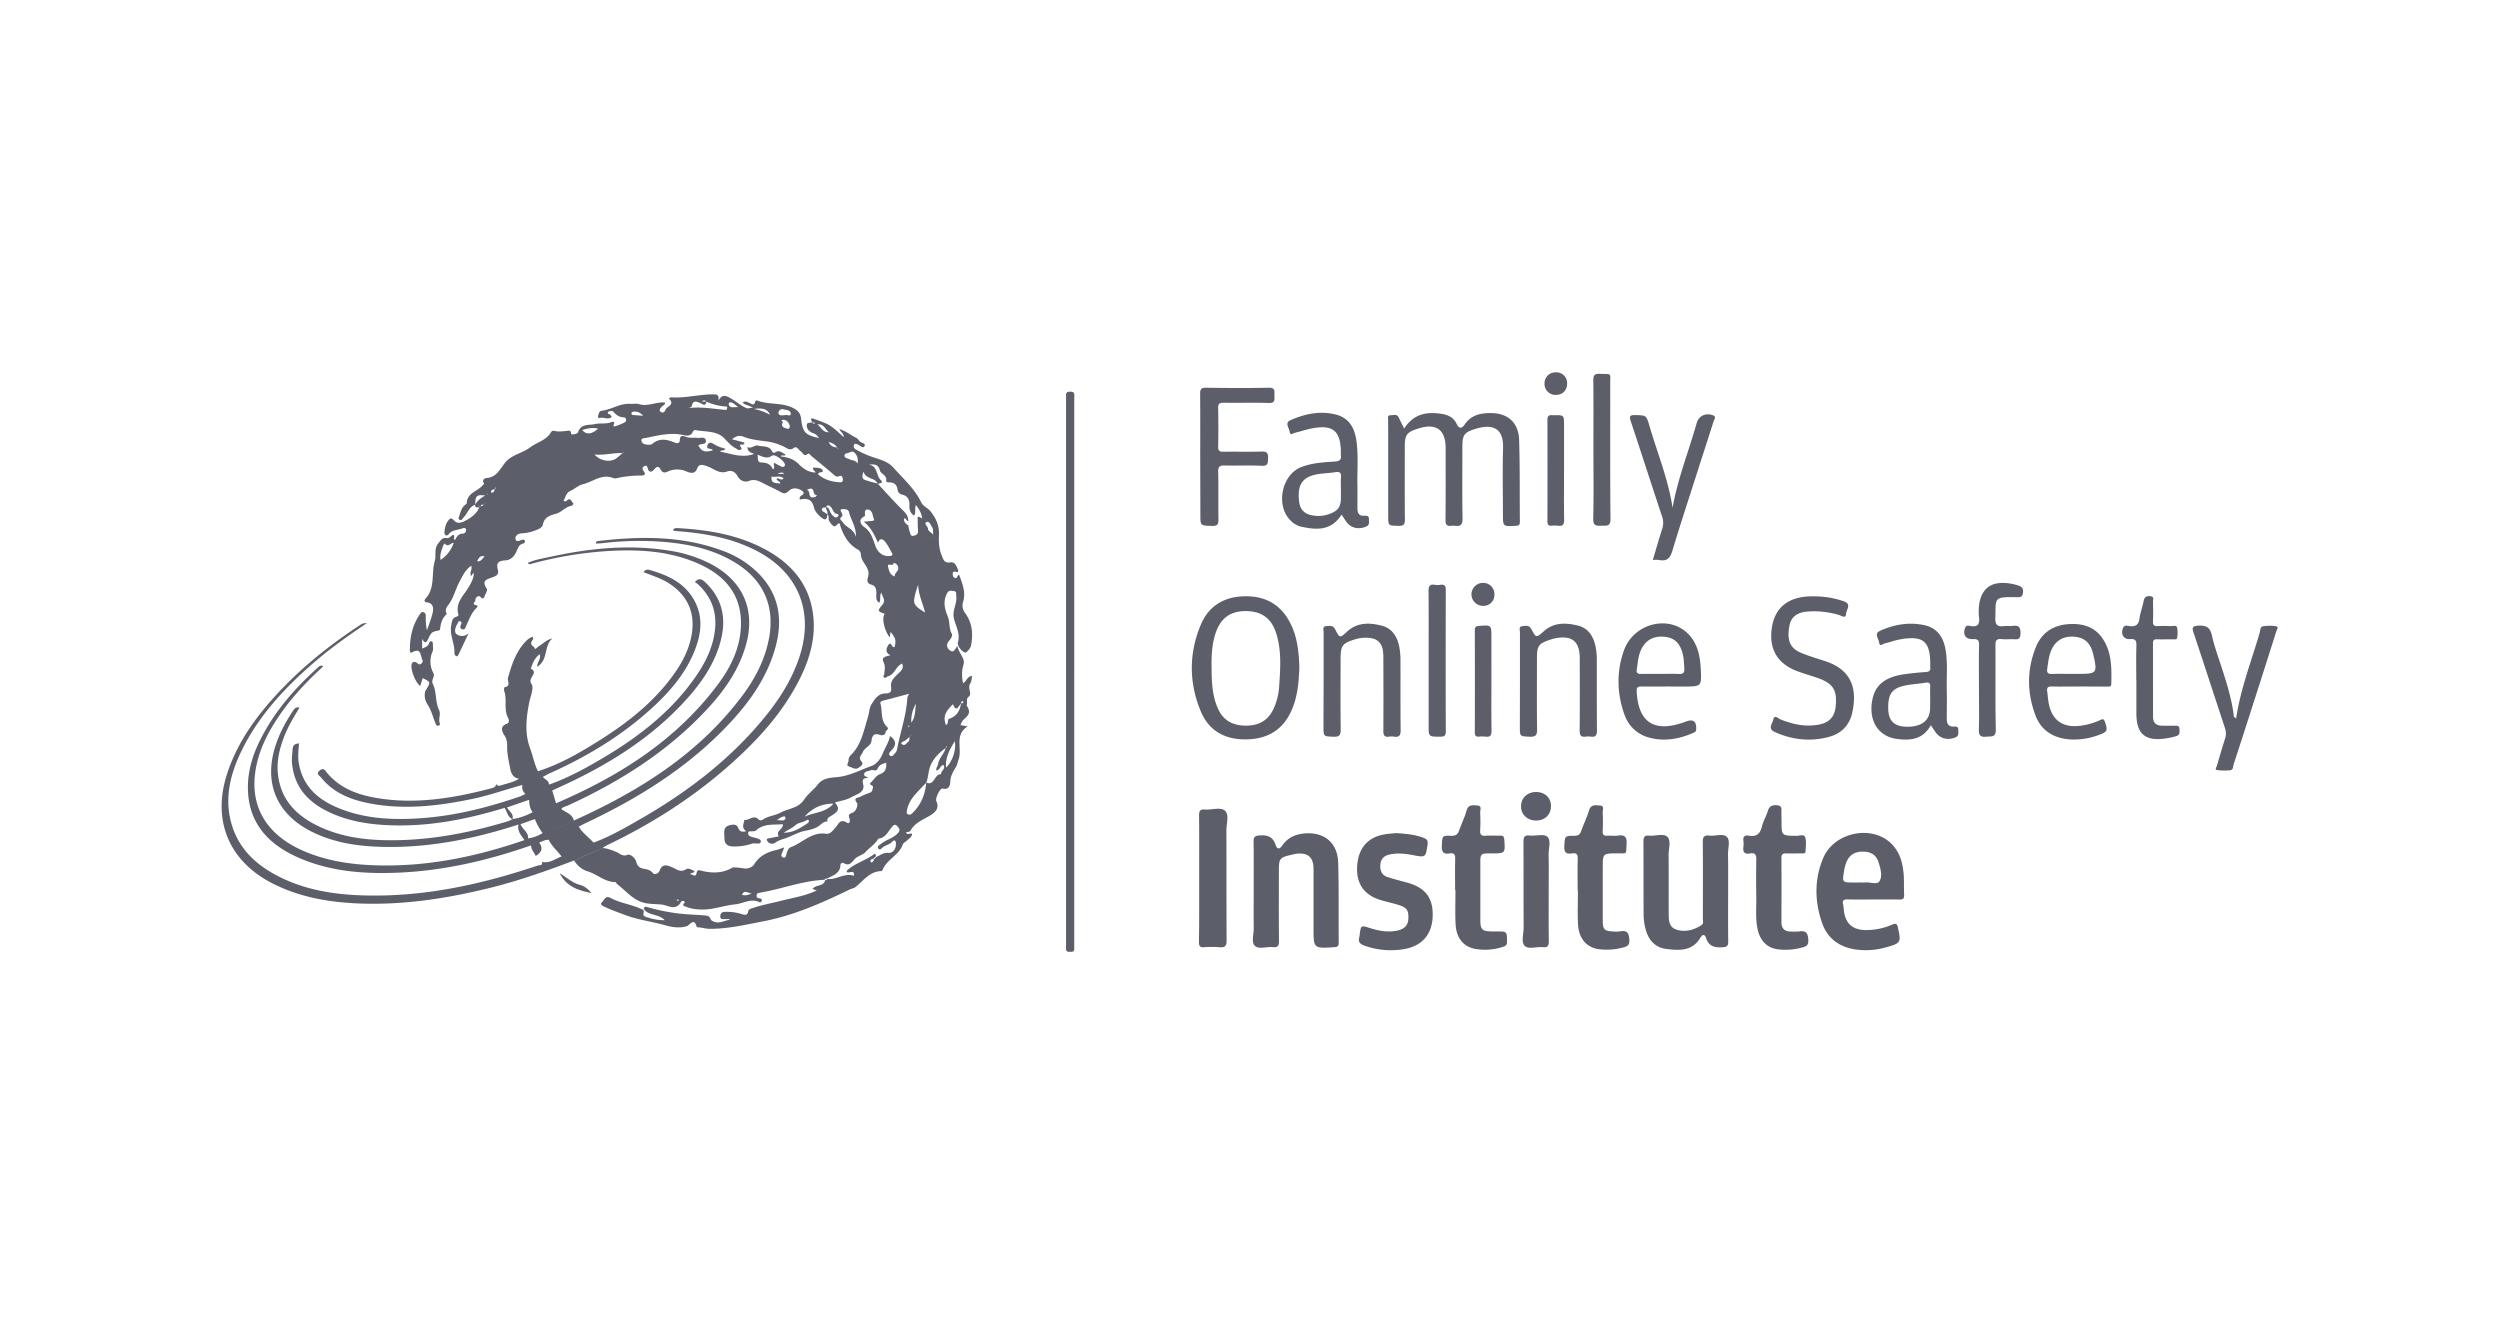 <?xml version="1.0" encoding="UTF-8"?> <svg xmlns="http://www.w3.org/2000/svg" width="282" height="150" viewBox="0 0 282 150"><g fill="none" fill-rule="evenodd"><path d="M0 0h282v150H0z"></path><path d="M72.625 102.54c.016-.193.118-.295.314-.242 1.362.4 2.759.67 4.172.803.849.074 1.707.088 2.557.181.492.054.395.409.629.561.732.472 1.35 0 2.018-.092-.07-.139-.196-.059-.294-.073-.097-.014-.209 0-.314 0-.205-.01-.458.027-.46-.283 0-.31.123-.503.452-.53a5.344 5.344 0 0 1 1.928.235c.315.091.68.245.772-.314.04-.235.285-.28.481-.348 1.05-.36 2.143-.552 3.213-.827 1.348-.345 2.744-.545 4.033-1.166l-.471-.166c.367-.522 1.227-.255 1.414-.96l.303-.167c1.017.088 1.913-.725 2.962-.36.056-.82-.607-.186-.82-.445 0-.046-.013-.11.012-.134.893-.852 2.134-1.136 3.095-1.886.125-.097.171.127.19.252l-.168.146-.158.157c-.157.031-.314.07-.29.269 0 .052.083.143.11.138.17-.036.226-.176.254-.33l.158-.157.157-.157c.429-.158.742-.49 1.315-.437.488.044.895-.404.874-1.057-.012-.42-.228-.42-.407-.217-.28.315-.674.378-1 .582-.174.11-.38.472-.576.201-.197-.27.18-.432.358-.572.56-.438 1.286-.577 1.814-1.133.388-.409.148-.602-.054-.83-.295-.332-.471-.022-.65.187-.404.472-.656 1.113-1.394 1.215-.095.013-.175.176-.252.278-.37.494-.902.827-1.312 1.292-.249.283-.88.39-1.226.8-.305.365-.62.775-1.198.398a.24.24 0 0 0-.358.173c-.018.993-.826 1.21-1.497 1.572-.126.01-.25.022-.322.146-2.502.111-4.836 1.051-7.279 1.455-.2.033-.352.066-.366.315-.014.248.14.298.34.322.172.022.304.1.232.306a.187.187 0 0 1-.248.128c-.96-.472-1.82.149-2.727.24-1.404.143-2.745.71-4.195.567a4.15 4.15 0 0 1-1.359-.3c-.111-.05-.25-.026-.314-.182s.396-.336.013-.46c-.261-.085-.315.229-.447.369-.628.655-1.322.118-1.942.04-.621-.076-1.294-.045-1.932-.182-1.346-.287-2.138-1.37-3.153-2.133-.079-.06-.13-.228-.195-.228-1.206 0-2.06-.902-3.144-1.216-.628-.184-1.14-.646-1.52-1.209l3.215-1.414c.555.031 1.054.235 1.564.444.385.158.668.554 1.257.315.277-.11.89.327.99.83.067.347.33.623.673.707.445.115.868.105 1.21.54.172.214.621.045.742-.29.315-.868.956-.578 1.456-.358.5.22.914.605 1.532.196.269-.18.629.074.943.21-.023.313-.397.076-.471.405.247-.158.606.48.729-.253.063-.378.391-.21.64-.158 1.188.266 2.345.253 3.423-.407.389 0 .777.032 1.16.098.462.107 1.022-.077 1.257-.451.602-.972 1.494-1.382 2.531-1.622.269-.063.527-.172.857-.283l-.118.33c-.095.275-.393.657-.011.801.347.13.353-.358.441-.599.088-.24.2-.471.412-.547 1.338-.487 2.358-1.766 4-1.523.463.07.766-.37 1.065-.705.331-.37.5-1.036 1.288-.546.329.206.368-.242.279-.492-.123-.338-.087-.48.305-.613.492-.166.68-.933.55-1.108-.472-.628.09-.569.356-.7a7.77 7.77 0 0 1 1.074-.46c.333-.107.305-.397.376-.628.07-.232-.574-.233-.233-.543.341-.31.564-.764 1.01-.922.609-.219.757-.653.703-1.226.02-.033.038-.068.055-.103l-.094.063c-.376.059-.748.255-.876.555-.157.354-.292.294-.565.247-.186-.033-.398.072-.598.124-.2.052-.363.113-.399.314-.052.302.253.27.472.444-.582.017-.728.12-.58.764.202.886-.786 1.1-1.372 1.43-.536.306-1.201.39-1.824.575.54.648.472.972-.353 1.471-.277.169-.57.275-.496.678-.344-.014-.578.195-.82.394-.51.42-1.1.536-1.748.668-.647.132-1.295.495-1.946.752-.454.177-.952.264-1.36.58a.629.629 0 0 1-.736-.011.508.508 0 0 1-.216-.305c-.02-.168.148-.17.277-.192.357-.064.71-.138 1.07-.208-.405-.64.535-.776.453-1.372-1.023.093-2.12-.111-3.013.693-.132.12-.29.082-.442.107-.18.029-.471-.096-.453.255.011.253.211.314.425.379.374.126 1.036.195 1.003.525-.038.39-.664.12-1.008.236a6.054 6.054 0 0 1-2.152.314c-.606-.022-.943-.299-.943-.894 0-.596-.257-1.37.722-1.533.357-.06.683-.08.834.35.14.4.434.483.901.353-.577-.382-.28-.846-.2-1.29.529.131 1.028-.612 1.572-.048.134.14.353.152.502.028.62-.41 1.414-.457 2.005-.786.873-.471 2-.471 2.652-1.474.394-.605 1.06-1.072 1.517-1.668.592-.771 1.453-.785 2.253-.864 1.379-.146 2.575-.802 3.836-1.257.587-.211 1.018-.799 1.265-1.415.262-.654.676-1.234.81-1.958.765.534.71 1.05.158 1.63-.127.133-.412.388-.146.584.237.175.42-.116.569-.283a.879.879 0 0 0 .215-.4c.359-1.948 1.05-3.828 1.163-5.816.008-.14.104-.274.187-.483-1.03.279-1.993.541-2.956.786-.18.046-.314.143-.264.315.253.884-.03 1.917.764 2.656.254.236-.157.365-.181.583-.046.324-.376.395-.629.303-.672-.243-.902.076-.965.67-.063.594-.772.742-.977 1.272-.137.353-.577.581-.136 1.067.286.314-.165.583-.382.721-.336.216-.707-.069-1.037-.171-.383-.12-.04-.445-.053-.678-.003-.24.099-.47.28-.628 1.17-1.154 1.425-2.724 1.886-4.194.157-.49.168-1.1.403-1.482.34-.556.749-1.257 1.596-1.257.548 0 .712-.194.629-.772-.093-.629.394-1.072.818-1.474.329-.315.659-.596.433-1.12-.731.285-.824 1.236-1.61 1.437-.13.035-.239.236-.405.145-.208-.117-.011-.266 0-.403.033-.45.157-.877-.087-1.351-.284-.57.275-.639.786-.763-.696-.342-.424-.867-.24-1.161.301-.481.382.367.702.228.194-.728.124-1.01-.454-1.709-.035.223-.061.406-.094.629-.642-.847-.923-2.251-.558-2.672-.802-.25-.85-.346-.288-.989.46-.526.016-.886-.096-1.415-.256.419-.01.808-.25 1.159-.416-.27-.314-.685-.314-1.049 0-.471-.061-.87-.629-1.012-.471-.118-.404-.548-.314-.842.157-.54-.02-.928-.305-1.368-.233-.356-.492-.742-.502-1.208a.671.671 0 0 0-.396-.552c-1.009-.583-1.526-1.509-1.9-2.559-.052-.146-.025-.65-.471-.129-.258.305-.63-.185-.822-.537-.123-.23.06-.538-.199-.727.11-.295-.157-.515-.157-.785.36-.015.374.305.486.518.109.235.277.437.487.587a.29.29 0 0 0 .404-.098c.063-.075.05-.245-.063-.255-.471-.037-.493-.471-.713-.738-.183-.216-.392-.387-.593 0-.157.053-.382-.05-.454.188-.06.2.105.257.234.337.129.08.248.17.374.256-.019.547-.177.769-.696.343-.373-.305-.717-.71-.81-1.1-.22-.964-.785-1.1-1.603-.898a1.784 1.784 0 0 1-.01-.21c.018-.295.776-.397.28-.774-.443-.338-1.09-.418-1.511 0-.35.341-.554.327-.923.12-.61-.343-1.258-.63-1.878-.944-.54-.272-1.028-.567-1.71-.297-.485.192-1.01-.069-1.27-.55-.272-.508-.698-.69-1.167-.523-.628.226-1.1-.018-1.612-.29a4.465 4.465 0 0 0-.932-.394c-.415-.112-.68-.091-.848.361-.224.604-.691.533-1.163.335a2.567 2.567 0 0 0-2.172.01c-.333.157-.591.092-.739-.176-.257-.472-.445-.472-.786-.058-.26.323-.59.34-.713-.158-.055-.23-.145-.34-.366-.235-.222.103-.286.287-.123.507.37.503.06.565-.362.557-.882.004-1.761.102-2.623.294a.725.725 0 0 1-.388 0c-1.298-.546-2.304.416-3.438.683-.509.121-.943.54-1.435.767-.492.228-.52.706-.754 1.07.214.216.324.034.472-.068.323-.227.399.157.537.278.201.187-.022.377-.173.404-.657.12-1.04.71-1.702.886-.574.157-1.294.343-1.463 1.193-.08.404-.514.555-.967.722-.484.178-.993.279-1.509.298-.286.014-.721.263-.607.673.088.314.433.157.673.07.13-.043.281-.083.35.05.09.174-.023.314-.193.355-.504.141-.572.564-.765.971-.217.454-.597.885-1.22.923-.814.048-1.05.323-.844 1.068.138.503-.143.646-.495.8-.57.25-1.465.293-.755 1.324.109.157-.135.582-.254.866-.212.503-.357.068-.579-.013-.194-.072-.487.211-.448.431.035.187-.498.472.088.583.283.052.101.24.008.329-.56.545-.793 1.273-1.122 1.95-.094.195-.12.519-.45.434-.328-.085-.232-.338-.138-.567.047-.115.102-.238-.075-.315-.233-.108-.223.071-.307.2-.26.4-.437.974-.146 1.22.424.33 1.03.277 1.391-.121-.424.872-.786 1.68-1.179 2.475-.173.357-.45-.01-.441-.2.056-1.06-.557-2.043-.359-3.112.08-.435.08-.878.629-1.007.08-.019.209-.157.195-.193-.42-1.316.55-2.149 1.119-3.094.302-.503.564-.979.613-1.564-.272-.11-.113.242-.29.24-.279-.334.156-.662-.013-1.13-.68.482-.981 1.17-1.33 1.82-.432.81-.629 1.73-1.17 2.492-.205.29-.52.629-.28 1.069.013.022.034.064.026.07-.544.458-.684 1.09-.77 1.75a.157.157 0 0 1-.106.093c-.834.179-.844.174-1.24 1-.202.42-.402.457-.666-.043v1.1c.314-.146.629-.22.768-.56.059-.145.076-.328.296-.255.157.048.146.2.148.33 0 .26.072.554-.024.786a2.755 2.755 0 0 0 .093 2.478c.188.37-.294.756-.076 1.195.46.926.252 2.021.703 2.952.244.501-.118 1.02.094 1.516a.19.19 0 0 1-.144.24c-.26.067-.315-.156-.374-.314-.268-.649-.43-1.358-.796-1.94-.253-.401-.412-.755-.391-1.214a1.136 1.136 0 0 1 .157-.593c.523-.842.516-.85-.394-1.296-.092.295-.183.59-.274.89-.537-.365-1.172-1.975-.943-2.516.138-.33.464-.2.644-.033.181.167.315.128.456-.014a.305.305 0 0 0 .074-.402c-.22-.524-.137-1.397-1.152-.83-.22.123-.251-.099-.25-.253 0-1.459.292-2.839 1.143-4.06.09-.132.188-.273.37-.228.185.051.305.23.284.421a7.373 7.373 0 0 0 .132 1.648c.224-.676.504-1.34.654-2.033.106-.496.045-1.06-.654-1.128-.401-.04-.255-.324-.173-.412 1.15-1.232.638-2.865 1.058-4.269.193-.644-.121-1.353.393-1.979.28-.341.436-.682.943-.599.331.054.49-.264.745-.379.235.158.007.393.12.57.038 0 .101 0 .112-.027.18-.362.384-.654.863-.664a.4.4 0 0 0 .359-.443c-.067-.284-.329-.182-.516-.116-.497.176-1.064.126-1.459.629-.23.297-.517.056-.471-.27.052-.427.115-.867.405-1.238.23-.292.338-.42.671-.047.43.484 1.011.189 1.44-.053.582-.33 1.138-.744 1.407-1.415l.157-.157c.126-.01.261 0 .315-.157l.157-.157a.255.255 0 0 0 .063-.029c.009 0 0-.03.009-.045l-.061.083-.157.15c-.145-.024-.268 0-.315.156a.137.137 0 0 0-.157.158c-.21-.026-.508.08-.472-.315.246-.441.63-.754 1.14-1.034-.98-.118-1.12.028-1.133 1.04-.708.24-.855.992-1.328 1.45-.125.12-.18.372-.41.253-.232-.12-.101-.315-.043-.481.157-.472.269-.957.715-1.258.043-.028.105-.072.107-.108.025-1.198 1.23-1.353 1.814-2.056.061-.074.195-.138.115-.248-.265-.367.19-.557.27-.561 1.182-.062 1.545-1.027 2.166-1.775.706-.85 1.916-1.023 2.788-1.683.786-.594 1.856-.799 2.385-1.751.083-.148.293-.13.436-.095.408.101.805.029 1.21 0 .218-.012.604-.2.6.346 0 .083.704.011.774-.206.329-1.004 1.236-.77 1.913-.925.596-.139 1.25.033 1.852-.222a.336.336 0 0 1 .281 0c.146.122-.278.61.157.459a5.45 5.45 0 0 0 1.109-.458c.213-.135.088-.539-.107-.537-.557 0-.892-.266-1.231-.648-.118-.133-.396-.064-.583.029-.112.26.116.234.223.314.236.187.225.344-.096.409-.357.07-.704-.14-1.073-.024-.137.043-.231-.124-.178-.266.08-.212.108-.521.377-.551 1.127-.128 2.095-.876 3.29-.786.314.023.629-.07.973.036.976.3 1.9-.288 2.895-.184.07.256-.23.314-.36.472-.13.157-.377.374-.113.578.264.204.472-.028.542-.239.135-.4 1.079-.523.426-1.216-.091-.095.134-.189.26-.181 1.623.108 3.204-.37 4.823-.333.414.009.532.17.455.73.361-.716.741-.617 1.17-.407.68.334 1.222.876 1.921 1.195.327.148.458-.038.82 0-.444-.314-.889-.274-1.18-.593.315-.223.532-.062.763.035.23.097.528.38.655-.129a.17.17 0 0 1 .236-.134c1.29.496 2.735.19 4.017.826.57.283.85.594.921 1.2.186 1.572.456 1.847 2.01 2.201a1.129 1.129 0 0 0-.69-.566c-.351-.135-.681-.423-.674-.86 0-.388.374-.267.602-.331.093.157.206.182.382.039l-.382-.04c-.036-.18-.314-.576.137-.427.451.15.918.333 1.363.517.795.329 1.347.928 2.067 1.572 0-.493-.377-.564-.497-.923.701.224 1.221.63 1.792.944.17.07.316.187.421.337.15.315.833.294.629.656-.193.336-.552-.157-.854-.223-.13-.032-.264-.104-.328.058a.4.4 0 0 0 .135.493c.403.24.823.451 1.257.63 1.03.47 2.273.58 3.051 1.462 1.1 1.248 2.386 2.358 3.123 3.902.227.471.74.628 1.054 1.021.628.786 1.004 1.62.957 2.633-.038.786 0 1.572.294 2.306.182.45.268.943 1.007.823.508-.078.698.45.854.865a.157.157 0 0 1-.216.214c-.283-.1-.399-.01-.385.275a.43.43 0 0 0 .216.394c.328.157.23-.269.51-.342.354.976.775 1.942.451 3.019-.144.426-.071.895.195 1.257.837 1.127.943 2.366.697 3.683-.076.4-.563.844-.646.817-.524-.17-.93-.867-.843-1.156.315-1.044-.286-1.887-.46-2.78-.175-.892.394-1.596.276-2.436-.036-.262.088-.528-.27-.567-.275-.028-.558-.157-.778.266-.456.892-.263 1.749.08 2.557.28.655.109 1.388.484 2.023.09.15-.105.515-.314.746-.315.348-.33.77.07 1.082.461.358.584-.146.86-.472.142.796.903 1.385.692 2.069-.225.727-.198 1.37-.058 2.114.393-.187.457-.764 1.025-.82-.065.303-.05.622-.194.823-.366.508.219 1.193-.157 1.49-.376.297-.167.59-.237.872a.344.344 0 0 0 .02.23c.337.564.293.883-.198 1.337-.349.324-.349.324-.555.796l.807.147c-1.536 1.005-.557 2.547-1.025 3.773-.088.23-.109.49-.242.723-.296.523-.64 1-.675 1.669-.018.365-.081 1.06-.888.84-.245-.067-.852 1.101-.691 1.428.405.84-.212 1.323-.7 1.616-.82.492-1.729.812-2.225 1.729-.062.113-.315.12-.5.185.176.379.486 0 .691.173-.036.376-.378.522-.602.753-.143.148-.386.25-.444.42-.418 1.226-1.802 1.677-2.27 2.856-.025.064-.11.149-.168.157-1.327.034-2.001 1.1-2.91 1.806-.177.135-.432.165-.64.265-3.135 1.519-6.288 2.927-9.76 3.595-2.009.388-3.988.852-6.047.847-.452 0-.869-.157-1.31-.173-.052 0-.142-.01-.147-.03-.284-1.14-.771-.198-1.134-.09-.812.243-1.674.101-2.375-.098-1.495-.43-3.053-.605-4.513-1.15-.748-.282-1.504-.548-2.23-.878-.211-.096-.725-.314-.472-.533.253-.218.417-.848.964-.551 1.175.641 2.543.751 3.723 1.372.219.206-.206.597.258.764a6.177 6.177 0 0 0 2.174.396c-.654-.75-1.794-.464-2.358-1.26zm21.96-51.903-.158-.157c-.193-.34-.5-.492-.96-.629.236.517.586.594.97.62a.143.143 0 0 0 .157.157 1.3 1.3 0 0 0 .058.072c0-.013 0-.033-.011-.04a.223.223 0 0 0-.057-.023zm8.173 32.306a.218.218 0 0 0 .055-.025c.009-.008 0-.027.009-.04l-.055.075c-.053.053-.107.105-.157.157-.157.135-.315.28-.472.404a1.638 1.638 0 0 1-.278.14c-.24.12-.27.267 0 .357.27.09.4-.194.58-.326.18-.132.135-.377.157-.578.049-.058.102-.11.156-.164h.005zM88.467 53.45a.21.21 0 0 0 .016.058c0 .01.026.011.039.016l-.064-.065c-.236-.268-.499-.13-.758-.01h.767zm-32.66 1.738a.396.396 0 0 0-.417.249c-.033.09.038.143.123.132.222-.032.24-.222.285-.389.047-.06.213-.09.051-.204l-.042.212zm46.17 3.292a.201.201 0 0 0-.021-.062c-.008-.01-.03 0-.046-.01l.071.067c-.058.391.176.607.472.786.036.253.094.503.171.746.079.203.061.532.489.414.346-.095.462-.245.438-.59-.034-.49-.03-.984-.042-1.477.033-.028.07-.058.105-.085l.407.204.062.033-.07-.023c-.045-.582-.336-1.04-.697-1.514-.187.412.056.83-.219 1.188-.426-.3-.537-.682-.515-1.152.03-.602-.172-1.078-.838-1.215a.611.611 0 0 1-.495-.544c-.076-.551-.356-.826-.912-.834-.157 0-.4-.01-.37-.184.101-.629-.619-.786-.703-1.124-.199-.786-.665-.748-1.272-.687 1.053.13.797 1.258 1.394 1.769.296.254-.126.375-.398.375-.289-.746-1.33-.45-1.587-1.37-.157.506-.212.823.195.958.46.158.935.27 1.403.401.956 1.023 1.887 2.076 2.886 3.054.366.357.588.693.566 1.193-.207-.042-.22-.37-.482-.317h.007zm-8.485-9.733a.253.253 0 0 0 .027.068c.008.01.034 0 .052 0l-.085-.07c-.382-.282-.495-.925-1.286-.89.462.416.662.947 1.292.892zm-5.501 5.802.05.078v-.04a.302.302 0 0 0-.055-.029c.08-.314-.423-.273-.374-.582.258-.111.512.338.778-.03-.417-.35-.905-.087-1.34-.179l-.068-.073v.047a.193.193 0 0 0 .06.03c-.13.806.5.688.955.778h-.006zm-17.744-3.443c-1.048-.051-2.064.28-3.183.158.605.75 1.844.925 2.474.426.24-.19.472-.395.703-.593.037-.022.157 0 .058-.097l-.052.106zm38.167 28.24c-.287.249-.51 1.1-.92.089-.944.932-1.1 1.431-.805 2.334.383-.096.099-.6.4-.701.838-.288 1.197-.912 1.316-1.73.137.009.258-.013.255-.186 0-.02-.09-.062-.125-.05-.116.036-.122.14-.12.245zM79.665 45.303c-.132-.157-.272-.217-.497-.01h.506c-.06.63-.437.28-.663.18-.662-.29-.866-.215-.992.382-.017.082-.235.121-.36.18 1.44-.19 2.867.1 4.298.208.03-.124.058-.248.086-.372a6.737 6.737 0 0 1-2.378-.568zm27.022 39.064c-.828.59-1.542 1.322-1.828 2.285-.157.519-.167 1.1-.372 1.632-.359.375-.72.746-1.072 1.127-.535.573-.97 1.205-1.109 1.997-.03.17-.095.38.142.463a.39.39 0 0 0 .423-.107c1.001-.943 1.495-2.129 1.608-3.487.966.415.899-1.015 1.677-.943-.057-.38.56-.583.27-1.046-.382.053-.409.586-.808.628-.064-.294.157-.471.19-.685.092-.721.71-1.19.87-1.875.113-.04.174-.094.064-.205-.019.073-.038.145-.055.216zm-24.122-34.82 1.4.371c.022.464-.545.01-.471.398.027.141.298.248.04.413-.194.124-.337-.052-.496-.132-.55-.275-.918-.723-1.342-1.161-.854-.88-2.163-.701-3.292-.926a.305.305 0 0 0-.237.157c-.2.54-.673.506-1.056.417-1.48-.35-2.89.045-4.313.328-.195.04-.472 0-.442.3.038.214.21.378.426.406.286.058.629.099.836-.077.802-.662 1.622-.472 2.455-.13.33.136.606.119.609-.277 0-.528.34-.505.628-.38.463.2.93.084 1.39.14.335.038.853-.194.926.313.064.447-.481.324-.745.472a.786.786 0 0 0-.11.085c.41.685.735.786 1.63.531-.093-.306-.786 0-.6-.577a.374.374 0 0 1 .574-.207c.444.279.931.482 1.442.6-.128.315-.44.076-.579.338 1.258.228 2.471.758 3.834.25-.365-.157-.745-.21-.758-.767.46.217.833-.27 1.193-.17.544.158 1.277-.044 1.596.678a.228.228 0 0 0 .334.09c.496-.351.786.1 1.175.22-.137.323-.362-.056-.547.241.768.073 1.45.287 1.98.815s1.113.977 1.952.996c-.058-.218-.386-.26-.264-.567.358.053.852-.029 1.042.294.227.377-.512.099-.487.487.676.577 1.484.819 2.358.882.207.014.452.008.43-.305-.019-.249-.094-.511-.424-.382-.33.129-.459-.043-.663-.22-.802-.689-1.62-1.357-2.438-2.028-.134-.11-.283-.385-.43-.267-.463.37-.537-.118-.785-.274-.249-.155-.472-.636-.756-.416-.524.4-.827.019-1.22-.157a6.48 6.48 0 0 0-1.627-.517c-.943-.145-1.916-.203-2.782-.54-.556-.216-.858-.147-1.386.255zm14.861 9.3.891-.083c.128-.012.335-.038.27-.18-.17-.392-.136-.985-.619-1.1-.416-.105-.443.3-.394.628a.157.157 0 0 1-.065.132c-.809.385-.356.982-.025 1.207.811.55.981 1.396 1.284 2.191.291.767.96 1.202 1.709 1.06.148-.029.244-.123.157-.276-.253-.45-.471-.93-.798-1.325-.208-.251-.59-.512-.786.126-.42-.864-.761-1.707-1.624-2.387v.007zm-10.072-6.644c.248.154.505.294.769.419.157.066.382.095.415-.172.047-.379-1.126-1.28-1.435-1.058-.587.42-1.072.114-1.648-.099.073.365-.086.871.419.877.628 0 1.07.203 1.314.786.312-.23-.035-.471.166-.753zm9.193 8.36c.05-1.153-.573-1.904-.776-2.79-.079-.351-.533-.362-.786-.337-.34.033-.053.314-.022.471.024.125.127.261 0 .357-.404.299-.042.41.098.64.377.616 1.229.72 1.486 1.66zm-5.8 31.57c1.029-.516 2.332-.41 3.268-1.482-1.42 0-2.431.548-3.267 1.482zm13.6-23.034c-.253-1.046-.728-1.956-.786-3.144-.692 2.177-.686 2.199.786 3.144zm2.371 17.484c.75-.74 1.159-2.023.983-2.975-.786 1.25-1.064 2.068-.983 2.975zm-55.54-25.345c-.357-.014-.616.549-.99.087-.032-.04-.18.144-.219.271-.157.507-.407 1-.265 1.563a3.74 3.74 0 0 0 1.474-1.92zM88.4 93.93c1.135 0 1.943-.569 2.757-1.113.065-.042.079-.18.085-.276 0-.022-.157-.096-.179-.074-.4.295-1.028.33-1.284.572-.404.374-.874.548-1.379.886v.005zm12.527-28.897c-.055-.424.45-.588.401-.986a.629.629 0 0 0-.537-.56c.039.502-.76-.078-.618.449.105.394.165.885.754 1.092v.005zm-4.19-12.728c.063-.458.02-.775-.22-1.1-.24-.326-.446-.296-.723-.158-.192.1-.538.049-.531.352.006.304.372.294.583.414.281.162.684.058.891.492zm-8.173-5.472c.185-.127.662.249.629-.204-.026-.404-.565-.377-.887-.472a.43.43 0 0 0-.498.436c.072.35.445.243.748.24h.008zm-22.885 1.674c.454.555 1.03.511 1.788-.157-.631-.14-1.213-.03-1.788.157zm37.658 30.85a3.719 3.719 0 0 0-.542 2.16c.495-.634.404-1.43.542-2.16zm1.927-19.047c-.033-.35.019-.629-.093-.797-.17-.255-.342-.775-.649-.629-.366.176.142.481.157.762.016.282.326.376.585.664zm-13.124-4.477c-.52.033-.2-.735-.733-.72-.146.033-.286.09-.413.17.512.032.077.928.754.82.156-.025.305-.02.392-.27zm-3.876-8.129c-.198.519.287.555.554.662.172.069.315-.181.26-.365-.116-.352-.35-.658-.755-.641-.441.019.158.239-.06.344zm-15.718-.808c-.315-.357-.678-.522-1.11-.453-.115.02-.209.076-.21.186-.002.11.092.178.205.187.368.028.74.058 1.112.08h.003zm12.497-.764a6.215 6.215 0 0 1 1.81.651c-.259-.608-.788-.814-1.81-.65zm-1.752-.212c-.439-.272-.62-.597-1.006-.523-.044 0-.107.191-.079.259.18.432.552.245 1.083.264h.002zm1.545 54.81c-.345.165-.852-.492-1.14.212.434.12.79.001 1.138-.212h.002zM54.665 62.77c-.584-.157-.656.228-.854.536.456.07.572-.267.855-.536zm32.947 29.757c.457-.046.756.143.971-.145a.329.329 0 0 0-.037-.273c-.305-.057-.518.134-.934.418zm14.968-10.616-.055-.132a.43.43 0 0 0-.055.135.407.407 0 0 0 .052.137c.02-.045.04-.093.058-.14zm-26.125 19.712.143-.074a.558.558 0 0 0-.157-.093c-.036 0-.081.038-.124.06l.138.107zm-21.42-45.926-.067.019c0 .017.01.05.017.05a.297.297 0 0 0 .07-.017l-.02-.052zm50.283 4.954.025.068.024-.068h-.049zM88.682 92.948l.033-.047h-.053l.02.047zm32.022-48.766c.467-.008.489.208.479.463l-.006.13-.001.065v30.974h-.002v31.21c.01.29-.157.353-.404.342-.247-.011-.501.05-.518-.315-.01-.209 0-.418 0-.628v-61.55c.02-.314-.131-.682.452-.691zm36.786 49.79c1.09.078 2.102.158 3.071.529.374.141.53.305.472.738-.197 1.338-.203 1.476-1.259 1.291l-.274-.05-.154-.029c-.875-.165-1.754-.26-2.646-.052-.63.147-.944.532-.997 1.143-.053.611.14 1.165.786 1.379.74.25 1.504.433 2.259.642 2.029.565 2.909 1.714 2.86 3.741-.049 2.028-1.128 3.35-3.125 3.736a8.802 8.802 0 0 1-4.48-.338c-.563-.184-.865-.433-.656-1.053.015-.077.023-.155.025-.234.146-1.055.145-1.048 1.129-.737.984.311 2.024.515 3.087.299.746-.158 1.237-.52 1.274-1.344.043-.943-.157-1.258-1.078-1.547-.698-.218-1.415-.366-2.112-.581-1.83-.57-2.702-1.865-2.584-3.796.124-2.028 1.175-3.263 3.08-3.59.451-.08.923-.104 1.322-.146zm55.933 1.27c.874.915 1.19 2.072 1.302 3.28.074.804.019 1.62.061 2.426.022.428-.143.53-.542.519-.967-.02-1.933-.005-2.902-.005-.966 0-1.934.025-2.9-.01-.507-.017-.664.137-.523.63.04.23.065.464.076.699.218 1.44.977 2.09 2.43 2.133a7.41 7.41 0 0 0 3.046-.629c.42-.173.53-.036.614.347.374 1.684.338 1.758-1.345 2.226a8.164 8.164 0 0 1-3.565.222c-1.767-.297-3.052-1.277-3.64-2.962-.85-2.44-.891-4.935.127-7.338 1.257-2.963 5.61-3.793 7.761-1.537zm-25.341-.845c.441.424.132 1.338.138 2.032.019 2.17 0 4.34.01 6.509v.273c.004.686.07 1.386.858 1.643.991.325 1.966.068 2.838-.5.27-.176.157-.48.157-.726 0-2.875.02-5.75-.009-8.624 0-.57.115-.818.73-.749.669.077 1.537-.267 1.972.13.435.399.133 1.285.144 1.953.03 1.412.013 2.823.013 4.234 0 1.887-.014 3.765.011 5.646 0 .48-.143.593-.616.629-.891.07-1.572-.083-1.886-1.04-.14-.442-.401-.431-.629-.05-.918 1.573-2.431 1.464-3.884 1.279-1.257-.158-2.01-1.052-2.317-2.267a6.601 6.601 0 0 1-.213-1.547c-.02-2.769 0-5.54-.02-8.31 0-.517.142-.704.66-.653.697.067 1.601-.286 2.043.138zm12.294-3.566c.454.02.6.165.568.598-.011.398.012.785.012 1.184v.31c.008 1.348.112 1.339 1.673 1.36.079 0 .168-.012.26-.026l.186-.025c.247-.03.478-.023.55.207.157.5.064 1.083.035 1.629-.015.245-.27.195-.442.196-.575 0-1.152.02-1.729 0-.4-.017-.547.11-.544.53.017 2.402.011 4.803 0 7.205 0 .754.382 1.1 1.12 1.077.286.018.574.016.86-.008.786-.14 1.02.193 1.052.952.024.51-.113.684-.56.82a7.062 7.062 0 0 1-2.79.252c-1.288-.133-2.109-.977-2.382-2.335-.245-1.217-.115-2.448-.135-3.67a113.47 113.47 0 0 1 0-4.073c.014-.549-.082-.866-.71-.744-.655.13-.82-.2-.743-.785.028-.21.028-.42 0-.63-.072-.499.157-.678.618-.589.857.158 1.267-.22 1.47-1.034.147-.602.482-1.155.664-1.75.158-.518.437-.675.967-.651zm-34.07.007.193.01.096.005c.64.028.348.536.368.834.039.652.039 1.306 0 1.959-.025.471.093.668.6.628.546-.044 1.1 0 1.648-.014.336-.012.438.104.471.443.107 1.454.126 1.552-1.155 1.56h-.306c-1.19 0-1.238 0-1.24 1.082v6.412c0 1.108.202 1.301 1.337 1.31h.629c1.02 0 1.034.029 1.045 1.118 0 .302-.063.484-.368.585a6.369 6.369 0 0 1-3.247.26c-1.325-.258-2.106-1.24-2.186-2.784-.065-1.277-.013-2.56-.013-3.84h-.042c0-1.176-.02-2.358.009-3.527.013-.472-.121-.7-.61-.613-.732.129-.933-.184-.896-.895.058-1.09.016-1.127 1.07-1.092.52.017.743-.19.898-.641.255-.74.616-1.448.82-2.2.154-.564.5-.613.88-.6zm14.126.018c.588.022.338.492.352.773.033.704.033 1.415 0 2.117-.019.423.137.553.54.524.405-.03.786.042 1.176-.016.803-.123 1.036.18.98.974-.087 1.186.132 1.025-1.065 1.031-1.567.01-1.621.001-1.623 1.463v6.201c0 .898.209 1.1 1.1 1.142.286.03.576.028.861-.008.841-.17 1.005.278 1.038.98.02.444-.095.65-.527.786a6.928 6.928 0 0 1-2.865.25c-1.4-.168-2.298-1.17-2.394-2.763-.075-1.275-.014-2.559-.014-3.84l-.033.002c0-1.203-.024-2.407.01-3.607.015-.494-.156-.68-.628-.602-.655.107-.929-.092-.885-.829.07-1.128.014-1.153 1.168-1.16.413 0 .599-.149.73-.525.278-.786.653-1.542.892-2.338.21-.694.709-.573 1.187-.555zm-5.905 3.52c.471.398.141 1.322.157 2.016.03 1.39.01 2.777.01 4.163 0 1.856-.016 3.713.012 5.569 0 .514-.076.786-.668.714-.695-.077-1.61.282-2.043-.14-.434-.423-.128-1.338-.13-2.044-.014-3.216 0-6.431-.017-9.647 0-.54.065-.83.708-.761.67.072 1.571-.21 1.97.13zm-23.579 2.93c.085 3.004.038 6.012.06 9.018 0 .353-.086.49-.471.515-2.307.153-2.367.165-2.37-1.973v-6.85c0-1.338-.666-1.887-2-1.706-.102.014-.203.045-.305.069-1.572.358-1.605.398-1.605 2.004 0 2.587-.017 5.176.013 7.765 0 .554-.157.75-.701.686-.692-.081-1.588.296-2.03-.157-.406-.418-.11-1.295-.117-1.97-.019-1.39-.006-2.777-.006-4.161 0-1.857.015-3.713-.011-5.57-.008-.513.095-.695.67-.738.897-.069 1.511.145 1.807 1.042.185.563.454.533.768.079.57-.824 1.357-1.215 2.358-1.331 2.27-.263 3.876.972 3.94 3.278zm-12.769-5.855c.502.453.157 1.478.157 2.248.02 4.126 0 8.25.024 12.376 0 .629-.167.829-.786.772a10.334 10.334 0 0 0-1.729 0c-.493.036-.61-.135-.605-.613.04-2.377.027-4.753.027-7.128 0-2.377.014-4.753-.011-7.128 0-.5.111-.712.644-.665.777.068 1.778-.314 2.28.138zM76.43 59.57c3.582.203 7.073.786 10.237 2.599 2.725 1.562 4.58 3.806 5.03 6.992.372 2.652-.328 5.13-1.516 7.482-1.993 3.942-4.948 7.101-8.24 9.97-4.086 3.56-8.631 6.416-13.516 8.752-.156.086-.304.191-.46.286l-3.214 1.414c-3.076 1.165-6.172 2.267-9.37 3.062-4.969 1.232-9.996 2.012-15.134 1.776-3.315-.157-6.535-.732-9.533-2.266-4.856-2.485-6.78-7.023-5.138-12.222 1.178-3.73 3.44-6.78 6.088-9.571 2.695-2.84 5.753-5.247 9.028-7.387.201-.132.203-.13.723-.183-2.153 1.435-4.163 2.872-6.04 4.492-3.339 2.9-6.319 6.099-8.233 10.146-1.162 2.462-1.794 5.03-1.1 7.748.729 2.887 2.672 4.787 5.229 6.122 3.032 1.584 6.32 2.12 9.696 2.22 6.786.203 13.296-1.218 19.679-3.365.164-.055.54.021.51-.323l-.015-.095c.85.203 1.49-.353 2.213-.611 1.245-.425 2.477-.876 3.606-1.564 1.773-.65 3.406-1.58 5.03-2.515 5.5-3.132 10.472-6.903 14.46-11.864 1.548-1.925 2.842-4.001 3.654-6.351 1.853-5.365-.093-9.978-5.234-12.417-2.642-1.258-5.46-1.742-8.343-1.973-.157-.013-.314-.024-.471-.046a.462.462 0 0 1-.136-.073c.1-.238.302-.246.51-.235zM63.133 98.498c.811.498 1.46 1.1 2.215 1.296.632.165.99.505 1.377.942-1.415-.288-2.8-.662-3.592-2.238zm144.879-.253c-.21 1.301-.21 1.301 1.081 1.301l.863-.001c.13.008.26.008.39 0 .577-.08 1.415.314 1.68-.178.335-.594.093-1.415-.13-2.119-.24-.746-.774-1.133-1.572-1.177-1.36-.074-2.058.572-2.312 2.174zM81.468 62.109c1.56.55 2.975 1.445 4.14 2.619 2.358 2.433 2.714 5.317 1.823 8.431-.973 3.4-2.986 6.183-5.394 8.705-4.558 4.78-10.06 8.192-15.991 10.986l-.385.194-.38.2c.427.72 1.12 1.195 1.671 1.8-1.128.689-2.357 1.14-3.605 1.564-.478-.628-1.096-1.149-1.453-1.873-.397-.036-.724.187-1.08.302.486.647.273 1.12-.381 1.513-.19-.404-.522-.721-.527-1.19-4.86 1.693-9.833 2.863-14.99 3.076-3.975.165-7.906-.136-11.58-1.845-3.22-1.498-5.298-3.865-5.37-7.598-.042-2.172.641-4.168 1.654-6.05 1.571-2.933 3.742-5.397 6.206-7.615.167-.15.315-.366.63-.157-1.763 1.62-3.4 3.33-4.766 5.28-1.415 2.03-2.562 4.196-2.902 6.686-.544 3.994 1.383 7.09 5.462 8.855 2.433 1.052 5.003 1.48 7.631 1.597 5.959.266 11.688-.896 17.29-2.829l-.182-.239c-.335-.44-.64-.892-.5-1.515-5.255 1.7-10.616 2.758-16.184 2.49-2.527-.121-4.987-.577-7.261-1.744-3.807-1.95-5.263-5.36-4.033-9.43.448-1.486 1.177-2.842 2.033-4.13.158-.246.33-.472.744-.375-.673 1.1-1.33 2.188-1.776 3.38-.447 1.19-.766 2.445-.689 3.742.19 3.192 2.092 5.122 4.84 6.369 2.747 1.246 5.635 1.512 8.585 1.466 4.292-.069 8.458-.904 12.554-2.139.17-.064.334-.14.493-.226l.013-.013a6.789 6.789 0 0 0 2.265-.778c.71-.132 1.362-.41 2.006-.708l-.323.146c-.54.24-1.091.45-1.682.556-.305-.414-.38-.896-.39-1.396l-2.502.868c.055.097.126.187.201.274l.153.175c.2.234.372.481.275.857l-.013.012c-.542-.253-.592-.845-.883-1.273-4.274 1.303-8.616 2.152-13.11 1.954-2.2-.098-4.37-.439-6.405-1.346-2.473-1.1-4.202-2.799-4.46-5.658-.048-.526.03-1.04.064-1.56.03-.461.264-.636.732-.66-.068.746-.157 1.469-.035 2.192.42 2.6 2.116 4.107 4.401 5.066 2.916 1.218 5.984 1.39 9.088 1.197 3.963-.246 7.778-1.197 11.515-2.491a5.41 5.41 0 0 0 .552-.269l.003-.001-.084-.09c-.225-.26-.343-.555-.243-.92-1.86.499-3.671 1.16-5.56 1.557-3.863.81-7.743 1.274-11.668.525-2.116-.404-4.076-1.168-5.482-2.916-.158-.2-.64-.426-.142-.808.418-.324.561-.025.786.247 1.45 1.757 3.44 2.491 5.592 2.86 4.43.757 8.74.02 13.016-1.1.394-.105.488-.283.467-.466l-.008-.049.025.045c.088.146.242.26.552.154.683-.23 1.41-.348 2.037-.754-.65-.094-.893-.572-.998-1.129-.157-.863-.374-1.729-.344-2.612a1.886 1.886 0 0 0-.315-1.158c-.243-.385-.556-1.01.282-1.3.324-.113.236-.472.127-.68-.492-.952-.083-2.019-.416-2.986-.048-.136-.016-.438.023-.446.786-.157.288-.688.393-1.06.439-1.555.943-3.127 2.18-4.293.096-.088.201-.165.315-.228.096-.045.196-.083.298-.112.173.278-.148.426-.171.662-.038.385.314.37.382.628.053.205.269-.095.405-.18.517-.315.934-.786 1.611-.928-1.01.8-.429 2.413-1.729 3.199 0-.552.464-.868.296-1.415-.611.43-.803 1.036-1.017 1.629.975.471-.434 1.042.086 1.729.304.405-.119 1.377-.26 2.084-.345 1.729-.524 3.488.09 5.135.318.864.485 1.79.893 2.62l.007-.003c2.56-.811 4.853-2.163 7.1-3.584 3.244-2.056 6.216-4.434 8.421-7.639.835-1.213 1.485-2.515 1.776-3.976.527-2.63-.42-4.738-2.727-6.118-.83-.495-1.754-.771-2.653-1.131a.514.514 0 0 1 .629-.264c2.144.598 4.094 1.502 5.17 3.607.953 1.866.669 3.752-.086 5.603-1.07 2.628-2.903 4.694-4.977 6.56-3.372 3.036-7.215 5.335-11.344 7.182l-.254.125-.497.275c-.67.174-1.32.415-1.942.72l.374-.173a10.352 10.352 0 0 1 1.558-.543c.213.257.607.373.678.745l.01.12c2.13-.744 4.098-1.824 6.029-2.965 3.968-2.346 7.585-5.113 10.303-8.904 1.213-1.691 2.172-3.503 2.398-5.62.217-2.04-.432-3.749-1.946-5.128a3.211 3.211 0 0 0-.325-.234c.43-.456.74-.37 1.113-.025 1.994 1.848 2.466 4.112 1.8 6.655-.74 2.83-2.437 5.12-4.414 7.202-3.952 4.159-8.768 7.05-13.95 9.39l-.641.29.434 1.447c7.134-3.072 13.564-7.11 18.283-13.442 1.485-1.995 2.546-4.216 2.577-6.775.041-3.3-1.776-5.42-4.63-6.732-3.27-1.502-6.759-1.713-10.29-1.51-2.95.183-5.874.667-8.725 1.444a.314.314 0 0 1-.412-.096c.827-.383 1.696-.504 2.538-.69 4.401-.966 8.829-1.414 13.316-.715 1.686.238 3.319.757 4.832 1.536 3.656 1.947 5.06 5.248 3.904 9.225-.831 2.857-2.522 5.202-4.53 7.33-4.424 4.692-9.778 8.051-15.607 10.71-.227.104-.513.115-.656.373l-.004.001.113.078c.5.33 1.133.515 1.301 1.207-.87.43-1.747.839-2.664 1.153.921-.311 1.803-.72 2.675-1.153 7.277-3.285 13.932-7.422 18.849-13.89 1.545-2.034 2.733-4.261 3.18-6.82.611-3.508-.665-6.381-3.711-8.297-2.45-1.544-5.187-2.152-8.03-2.408a34.144 34.144 0 0 0-7.044.127c-.253.03-.51.031-.768.047a.242.242 0 0 1 .24-.284c4.739-.558 9.445-.612 14.008 1.08zM60.333 92.392l-1.614.573-.005.001.056.128c.25.501.85.818.798 1.478a4.058 4.058 0 0 0 1.638-.604 6.852 6.852 0 0 1-.873-1.576zm112.93-3.053c1.022 0 1.707.659 1.686 1.633-.02.94-.7 1.583-1.673 1.583-1.005 0-1.73-.692-1.701-1.644.017-.92.71-1.564 1.688-1.572zm76.24-17.654c.28 1.241.724 2.447 1.118 3.662.555 1.715 1.09 3.433 1.332 5.226.012.146-.033.327.286.454.501-3.362 1.729-6.477 2.662-9.674.077-.26.038-.66.377-.707.49-.084.991-.084 1.481 0 .327.07.06.405 0 .592-.814 2.587-1.638 5.172-2.47 7.754-.774 2.41-1.546 4.819-2.333 7.222a1.085 1.085 0 0 0-.034.147l-.027.157c-.037.183-.104.351-.351.369a6.601 6.601 0 0 1-1.485-.027c-.25-.04-.048-.305 0-.457.3-1.027.597-2.054.924-3.071.133-.395.13-.823-.01-1.215-1.179-3.565-2.334-7.14-3.524-10.701-.207-.616-.185-.813.568-.844.894-.038 1.287.222 1.487 1.113zm-44.801-4.415c1.098.003 2.188.185 3.228.537.973.303.354.932.314 1.4-.048.63-.512.255-.762.177a9.732 9.732 0 0 0-3.484-.409c-1.237.064-1.96.597-2.143 1.572-.314 1.64.041 2.562 1.286 3.085.91.384 1.87.65 2.81.968 2.515.852 3.667 2.633 2.987 5.775-.315 1.457-1.258 2.395-2.694 2.765-2.07.533-4.087.314-6.04-.564-.851-.382-.273-.944-.183-1.377.13-.643.552-.157.786-.062 1.435.576 2.89.896 4.44.582 1.086-.22 1.687-.865 1.808-1.966.21-1.916-.257-2.66-2.09-3.301-.787-.275-1.6-.492-2.374-.799-2.183-.866-3.101-2.566-2.71-4.944.349-2.125 1.78-3.32 4.113-3.43.236-.019.472-.01.708-.01zm-14.142 4.374c.956 1.066 1.212 2.4 1.283 3.772.099 1.902.098 2.017-1.576 2.024h-.345l-1.642-.003c-1.047 0-2.094.02-3.144 0-.437-.012-.556.17-.51.554v.157c.224 3.297 1.916 4.434 5.078 3.41.157-.05.295-.103.441-.158.859-.327 1.23-.043 1.186.88-.015.283-.208.332-.395.413-1.523.667-3.1.944-4.737.555-1.49-.35-2.504-1.309-2.995-2.727-.817-2.357-.867-4.778-.031-7.136 1.124-3.162 5.251-4.111 7.387-1.741zm26.38-1.154c1.46.278 2.252 1.236 2.524 2.821.248 1.456.1 2.92.13 4.378.024 1.124.011 2.246 0 3.37 0 .548.17.929.802.897.29-.015.506 0 .497.393-.01.332.111.659-.338.84-.89.356-1.787.108-2.287-.684-.128-.19-.253-.382-.473-.704-.873 1.617-2.297 1.743-3.773 1.559-2.177-.267-3.3-2.097-2.812-4.477.33-1.631 1.454-2.524 3.594-2.829.8-.111 1.607-.195 2.414-.248.399-.027.575-.167.515-.57a1.663 1.663 0 0 1 0-.233c.013-2.683-.786-3.354-3.442-2.873-.563.1-1.1.314-1.663.436-.217.046-.608.436-.663-.095-.01-.1-.05-.208-.094-.317l-.068-.166c-.123-.306-.2-.613.25-.822 1.551-.717 3.195-1 4.887-.676zm20.386 1.773c.892 1.512.866 3.196.828 4.873 0 .372-.281.314-.505.314a300.68 300.68 0 0 0-3.146-.013l-2.042.009c-.34 0-.68-.002-1.02-.009-.417-.012-.575.123-.517.532.072.517.09 1.045.21 1.55.447 1.908 1.76 2.671 3.875 2.297.67-.12 1.32-.325 1.938-.611.284-.13.382-.091.487.214.34.984.294 1.125-.66 1.474a7.816 7.816 0 0 1-3.3.51c-1.826-.137-3.225-.974-3.877-2.714-.959-2.562-.978-5.17.061-7.717.63-1.553 1.87-2.416 3.559-2.56 1.688-.145 3.183.282 4.109 1.851zm-91.756-1.927c.784 1.56.941 3.243.998 4.926-.063 1.729-.203 3.41-.934 4.986-1.014 2.183-2.774 3.143-5.141 3.154-2.367.011-4.134-.987-5.042-3.16-1.346-3.223-1.355-6.525-.011-9.746.888-2.13 2.618-3.189 4.929-3.236 2.368-.052 4.13.934 5.2 3.076zm96.972-3.085c.513.05.297.415.315.646.026.73.031 1.463 0 2.2-.018.418.133.55.537.528.497-.025.995-.025 1.492 0 .242.01.613-.146.691.17a3.07 3.07 0 0 1 0 1.162c-.031.218-.301.157-.471.157-.602 0-1.206.019-1.806 0-.347-.013-.445.12-.445.454.011 2.771 0 5.542.01 8.313 0 .641.345.959.974.976.472.011.943 0 1.415.008l.132-.002c.24-.004.46.014.459.397 0 .338.09.65-.404.786a7.895 7.895 0 0 1-2.085.326c-1.53-.023-2.25-.793-2.357-2.436 0-.104-.016-.209-.016-.314v-3.843l-.01-.022c0-1.306-.028-2.616.013-3.92.018-.561-.096-.796-.717-.748-.73.055-1.087-.561-.785-1.258.157-.377.509-.23.754-.204.663.07.995-.143 1.09-.841.094-.668.342-1.312.472-1.976.09-.438.286-.603.742-.56zm-86.693 3.32c1.23.315 1.786 1.293 2.004 2.472.082.463.122.933.12 1.403.01 2.64-.013 5.281.02 7.922.008.599-.171.814-.753.725a1.784 1.784 0 0 0-.548 0c-.544.085-.654-.173-.651-.665.02-2.693.013-5.387 0-8.08a5.501 5.501 0 0 0-.07-1.092c-.158-.746-.63-1.199-1.393-1.284a4.072 4.072 0 0 0-1.632.118c-1.526.453-1.729.706-1.729 2.267 0 2.64-.022 5.28.016 7.921 0 .65-.157.856-.822.826-1.12-.05-1.122-.011-1.122-1.135l.015-5.102v-5.569c0-.25-.157-.64.299-.673.37-.025.753-.12 1.003.365.539 1.047.528.992 1.397.21 1.124-1.01 2.5-.974 3.846-.628zm70.03-4.818a5.762 5.762 0 0 1 1.695.265c.448.132.698.315.616.871-.081.557-.44.472-.786.472-2.577-.043-2.258.105-2.332 2.313-.03.841.255 1.049 1.003.943l.236-.013.471.016c.079 0 .157-.005.236-.017.757-.12.922.222.891.912-.022.503-.198.629-.652.594-.495-.031-.998.032-1.489-.017-.572-.057-.685.173-.682.702.025 3.16-.031 6.32.04 9.477.02.954-.499.767-1.057.828-.706.075-.878-.171-.853-.857.047-1.537.01-3.079.01-4.62 0-1.618-.028-3.237.013-4.854.014-.568-.174-.701-.705-.676-.815.036-1.15-.487-.873-1.258.13-.367.448-.245.662-.212.786.123.98-.214.918-.943a5.754 5.754 0 0 1 .077-1.869c.335-1.367 1.155-2.043 2.562-2.057zm-57.649 6.14.002 5.01c0 1.828-.02 3.656.012 5.484.01.534-.12.786-.688.704a2.931 2.931 0 0 0-.704 0c-.38.036-.492-.12-.492-.492.01-3.84.01-7.679 0-11.518 0-.314.086-.448.435-.471 1.437-.121 1.435-.136 1.435 1.284zm9.739-1.335c1.235.302 1.793 1.274 2.026 2.447.083.436.124.878.124 1.322.011 2.69-.008 5.38.017 8.07 0 .546-.147.771-.7.693a1.932 1.932 0 0 0-.548 0c-.55.078-.709-.143-.702-.692.025-2.716.014-5.432.01-8.148 0-1.886-.859-2.605-2.726-2.259a4.11 4.11 0 0 0-.53.142c-1.399.454-1.572.688-1.572 2.147 0 2.664-.02 5.326.014 7.99.01.64-.147.86-.812.83-1.127-.051-1.13-.01-1.13-1.125l.01-5.171V71.32c0-.25-.17-.65.277-.688.357-.032.75-.158 1.011.333.563 1.048.55.985 1.45.2 1.1-.967 2.459-.93 3.78-.607zm-16.112-4.591c.208.032.42.032.628 0 .505-.074.6.157.6.617-.017 5.303-.017 10.606 0 15.908 0 .502-.158.605-.63.604h-.278c-.982-.005-1.024-.076-1.026-1.116v-7.507c0-2.587.016-5.173-.011-7.758 0-.555.094-.85.717-.748zm55.358 11.038c-.692.116-1.398.157-2.09.278-1.654.288-2.153.91-2.135 2.6.015 1.456.691 2.097 2.2 2.09 1.629 0 2.524-.757 2.524-2.12l.013-.86c0-.495-.019-.99 0-1.483.019-.389-.061-.58-.512-.505zm-76.686-8.074c-1.776-.01-2.868.819-3.426 2.537-.395 1.21-.453 2.46-.444 3.717h.007c.01 1.649.039 3.3.76 4.83.602 1.28 1.657 1.814 3.03 1.836 1.403.024 2.489-.484 3.144-1.778a7.175 7.175 0 0 0 .698-2.79c.132-1.955.266-3.92-.336-5.828-.546-1.729-1.657-2.515-3.433-2.524zm44.53 4.483c-.287.683-.322 1.414-.434 2.131-.061.404.158.48.506.472.73-.015 1.46-.005 2.19-.004.677 0 1.355-.023 2.032.008.454.02.678-.096.64-.6-.044-.57-.04-1.141-.19-1.7-.332-1.243-.98-1.823-2.157-1.903-1.232-.085-2.107.46-2.587 1.596zm46.248.125c-.225.615-.284 1.258-.379 1.91-.067.458.115.591.557.572.704-.03 1.408-.008 2.112-.008h.862c2.08 0 2.147-.09 1.664-2.188-.297-1.288-.97-1.914-2.155-2.005-1.28-.098-2.213.498-2.66 1.72zm-63.937-7.786c.72.036 1.226.611 1.198 1.361a1.22 1.22 0 0 1-1.327 1.223 1.294 1.294 0 1 1 .13-2.584zm25.858-18.907c.408.157.138.446.075.644-.629 1.99-1.278 3.972-1.913 5.959l-1.387 4.318c-.46 1.44-.914 2.88-1.348 4.327-.25.831-.598 1.257-1.502 1.07a4.02 4.02 0 0 0-.714 0c.363-1.216.685-2.365 1.056-3.499a2.17 2.17 0 0 0-.023-1.438c-1.182-3.563-2.331-7.137-3.516-10.699-.178-.531-.157-.723.482-.706 1.236.03 1.258-.012 1.616 1.204.893 3.065 2.124 6.037 2.612 9.247.585-3.3 1.825-6.375 2.72-9.55.23-.819 1.024-1.188 1.842-.877zm-42.489-.07c1.497.403 2.078 1.57 2.27 2.976.225 1.638.075 3.287.107 4.93.017.89 0 1.778 0 2.673 0 .518.184.866.786.822.283-.022.53 0 .512.391-.012.324.121.654-.338.841-.904.368-1.782.135-2.293-.671-.123-.192-.255-.39-.454-.693-1.189 1.886-2.866 1.729-4.59 1.358a2.406 2.406 0 0 1-1.14-.667c-1.728-1.658-1.057-5.168 1.17-6.043 1.21-.472 2.496-.55 3.772-.629.52-.03.796-.168.71-.728a1.454 1.454 0 0 1 0-.234c0-2.515-.889-3.256-3.35-2.761-.613.122-1.207.33-1.817.471-.206.049-.544.363-.605-.102-.057-.432-.593-1.01.073-1.306 1.652-.734 3.388-1.1 5.187-.629zm17.578-.178c1.824.047 2.986 1.134 3.04 3.022.1 3.08.054 6.168.084 9.252 0 .356-.14.42-.46.438-1.451.083-1.451.094-1.451-1.338 0-2.483-.055-4.968.016-7.45.066-2.309-1.258-2.722-3.119-2.142-1.309.407-1.47.703-1.47 2.067 0 2.672-.034 5.333.02 7.999.015.754-.235.963-.912.858a.995.995 0 0 0-.314 0c-.541.088-.705-.115-.698-.673.03-2.692.014-5.386.014-8.079 0-2.076-1.052-2.846-3.035-2.229-1.383.431-1.572.693-1.572 2.143 0 2.717-.016 5.436.012 8.156 0 .56-.166.704-.707.693-1.125-.026-1.173-.002-1.175-1v-9.39l-.008-.994c0-.165.002-.33.007-.496.013-.22-.17-.594.27-.595.05 0 .103-.005.157-.01l.163-.019c.245-.023.485-.01.622.329.172.379.365.74.59 1.2 1.053-1.653 2.538-1.925 4.233-1.654.741.117 1.348.414 1.68 1.116.314.666.617.509.952.026.748-1.076 1.886-1.257 3.06-1.23zm-25.207-2.863c.805-.017.629.456.643.898.014.441.092.849-.629.823-1.699-.058-3.4 0-5.1-.028-.484-.008-.63.143-.615.62.028 1.436.031 2.874 0 4.31-.013.5.157.61.629.6 1.414-.029 2.829.028 4.244-.027.646-.025.785.198.757.786-.022.515 0 .861-.721.823-1.383-.07-2.773 0-4.158-.033-.572-.017-.762.118-.748.723.044 1.777 0 3.554.028 5.33.011.557-.095.786-.72.763-1.317-.04-1.318 0-1.318-1.306l-.017-6.51c0-2.358.014-4.704-.011-7.055 0-.519.092-.726.674-.717 2.358.035 4.715.047 7.062 0zm31.982 3.1c.053.003.105.003.158 0 1.076-.016 1.166-.017 1.173.862v5.432c0 1.827-.023 3.655.012 5.483.01.546-.135.767-.69.687a3.115 3.115 0 0 0-.706 0c-.38.033-.489-.135-.489-.501.01-3.811.01-7.624 0-11.438 0-.417.143-.574.542-.525zm5.376-4.667c1.386.063 1.162-.17 1.165 1.159.01 5.069-.024 10.138.03 15.207.009.935-.508.73-1.025.765-.587.038-.943 0-.923-.795.065-2.586.024-5.175.024-7.76 0-2.614.019-5.226-.014-7.84 0-.591.157-.762.743-.736zm-29.842 11.09c-.514.084-1.037.114-1.556.169-2.084.225-2.788 1.124-2.523 3.19.107.834.576 1.332 1.374 1.492a3.642 3.642 0 0 0 2.007-.12c1.033-.383 1.328-.809 1.328-1.904v-.854c0-.471-.031-.943.008-1.414.043-.516-.166-.629-.638-.558zm24.886-11.256a1.204 1.204 0 0 1 1.258 1.28c-.01.763-.511 1.267-1.277 1.263a1.237 1.237 0 0 1-1.271-1.286 1.228 1.228 0 0 1 1.29-1.257z" fill="#5C5E6A"></path></g></svg> 